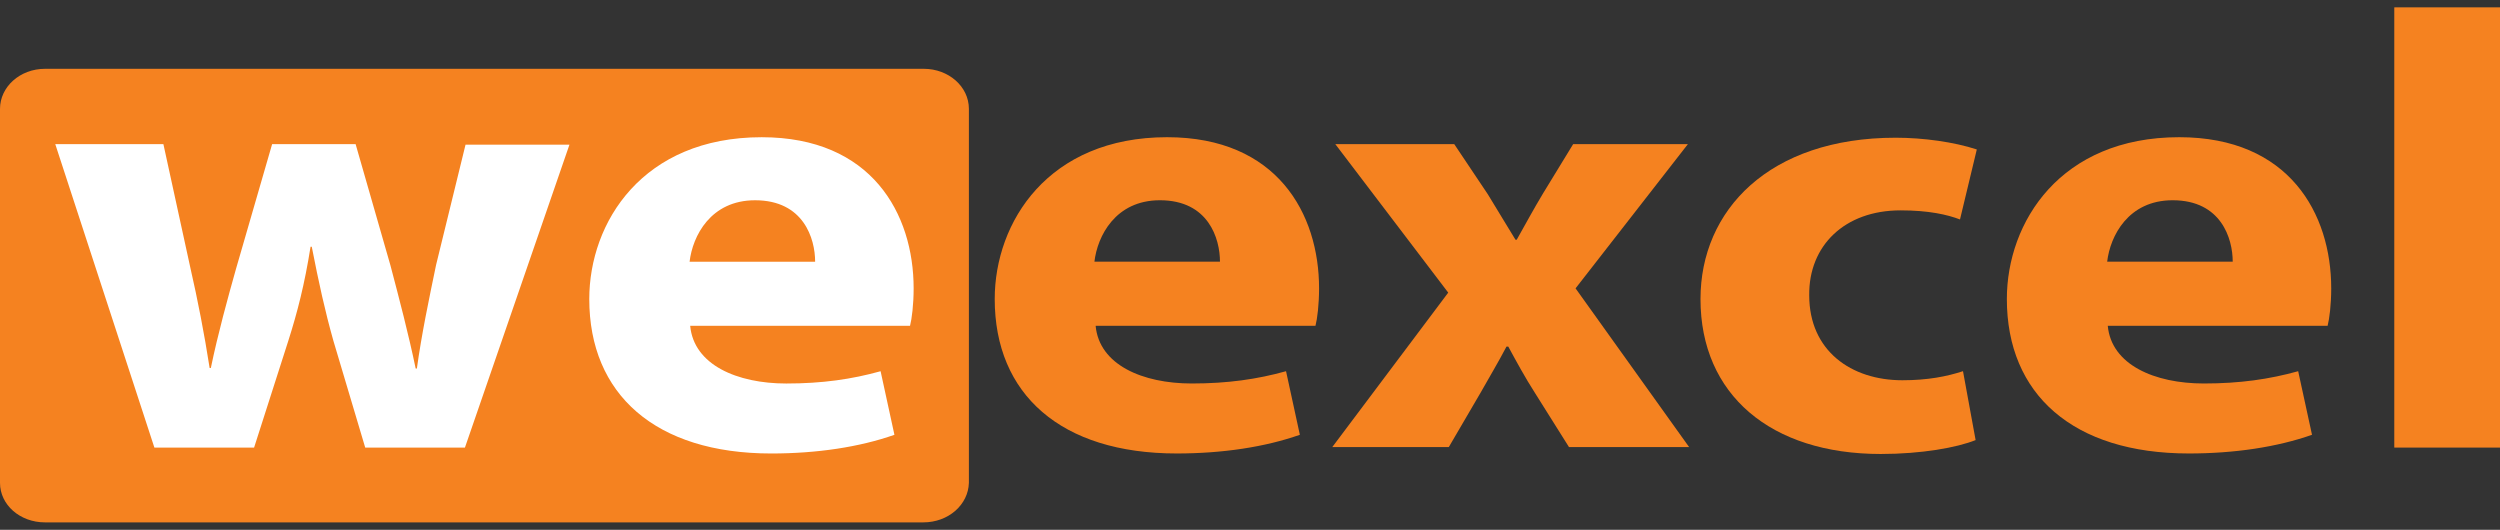 <svg xmlns="http://www.w3.org/2000/svg" width="151" height="32" viewBox="0 0 151 32" fill="none"><rect x="0" y="0" width="151" height="32" fill="#333333" stroke="none"/><g clip-path="url(#clip0_401_2)"><path d="M55.764 31.552H2.721C1.197 31.552 0 30.487 0 29.164V6.576C0 5.253 1.197 4.156 2.721 4.156H55.8C57.287 4.156 58.521 5.221 58.521 6.576V29.164C58.484 30.487 57.287 31.552 55.764 31.552Z" fill="#F58220"></path><path d="M66.176 19.678C66.394 22.034 69.006 23.163 71.981 23.163C74.158 23.163 75.936 22.905 77.677 22.421L78.511 26.261C76.407 27.003 73.831 27.39 71.074 27.39C64.072 27.39 60.081 23.808 60.081 18.064C60.081 13.418 63.31 8.287 70.493 8.287C77.133 8.287 79.672 12.902 79.672 17.419C79.672 18.387 79.564 19.258 79.455 19.678H66.176V19.678ZM73.686 15.806C73.686 14.418 72.997 12.095 70.058 12.095C67.373 12.095 66.285 14.257 66.103 15.806H73.686Z" fill="#F58220"></path><path d="M87.836 8.705L89.867 11.738C90.448 12.674 90.992 13.61 91.536 14.481H91.609C92.153 13.513 92.661 12.577 93.205 11.674L95.019 8.705H101.949L95.164 17.417L102.021 27.001H94.765L92.697 23.71C92.117 22.806 91.609 21.87 91.101 20.935H90.992C90.484 21.903 89.94 22.806 89.432 23.71L87.509 27.001H80.471L87.473 17.675L80.652 8.705H87.836V8.705Z" fill="#F58220"></path><path d="M119.327 26.581C118.202 27.033 116.062 27.421 113.595 27.421C106.955 27.421 102.71 23.839 102.71 18.063C102.71 12.706 106.846 8.318 114.502 8.318C116.17 8.318 118.021 8.576 119.399 9.027L118.384 13.255C117.622 12.964 116.497 12.706 114.792 12.706C111.418 12.706 109.241 14.836 109.277 17.837C109.277 21.193 111.817 22.967 114.901 22.967C116.424 22.967 117.585 22.741 118.565 22.419L119.327 26.581Z" fill="#F58220"></path><path d="M127.309 19.678C127.527 22.034 130.139 23.163 133.114 23.163C135.291 23.163 137.069 22.905 138.81 22.421L139.645 26.261C137.541 27.003 134.965 27.39 132.207 27.39C125.205 27.39 121.214 23.808 121.214 18.064C121.214 13.418 124.443 8.287 131.627 8.287C138.266 8.287 140.806 12.902 140.806 17.419C140.806 18.387 140.697 19.258 140.588 19.678H127.309V19.678ZM134.856 15.806C134.856 14.418 134.166 12.095 131.228 12.095C128.543 12.095 127.454 14.257 127.273 15.806H134.856Z" fill="#F58220"></path><path d="M144.615 0.444H151V27.034H144.615V0.444Z" fill="#F58220"></path><path d="M9.869 8.706L11.502 16.192C11.937 18.096 12.336 20.129 12.662 22.226H12.735C13.17 20.129 13.751 18.031 14.259 16.224L16.436 8.706H21.479L23.583 16.031C24.127 18.096 24.671 20.161 25.107 22.259H25.179C25.47 20.161 25.905 18.096 26.34 15.998L28.118 8.738H34.395L28.082 27.034H22.059L20.136 20.581C19.628 18.774 19.266 17.128 18.83 14.901H18.758C18.395 17.192 17.959 18.87 17.415 20.581L15.347 27.034H9.325L3.338 8.706H9.869Z" fill="white"></path><path d="M41.687 19.679C41.905 22.035 44.517 23.164 47.492 23.164C49.669 23.164 51.447 22.906 53.188 22.422L54.023 26.262C51.918 27.004 49.343 27.391 46.585 27.391C39.583 27.391 35.592 23.809 35.592 18.066C35.592 13.419 38.821 8.288 46.005 8.288C52.644 8.288 55.184 12.902 55.184 17.42C55.184 18.388 55.075 19.259 54.966 19.679H41.687V19.679ZM49.234 15.807C49.234 14.419 48.544 12.096 45.606 12.096C42.921 12.096 41.832 14.258 41.651 15.807H49.234Z" fill="white"></path></g><defs><clipPath id="clip0_401_2"><rect width="151" height="32" fill="white"></rect></clipPath></defs></svg>